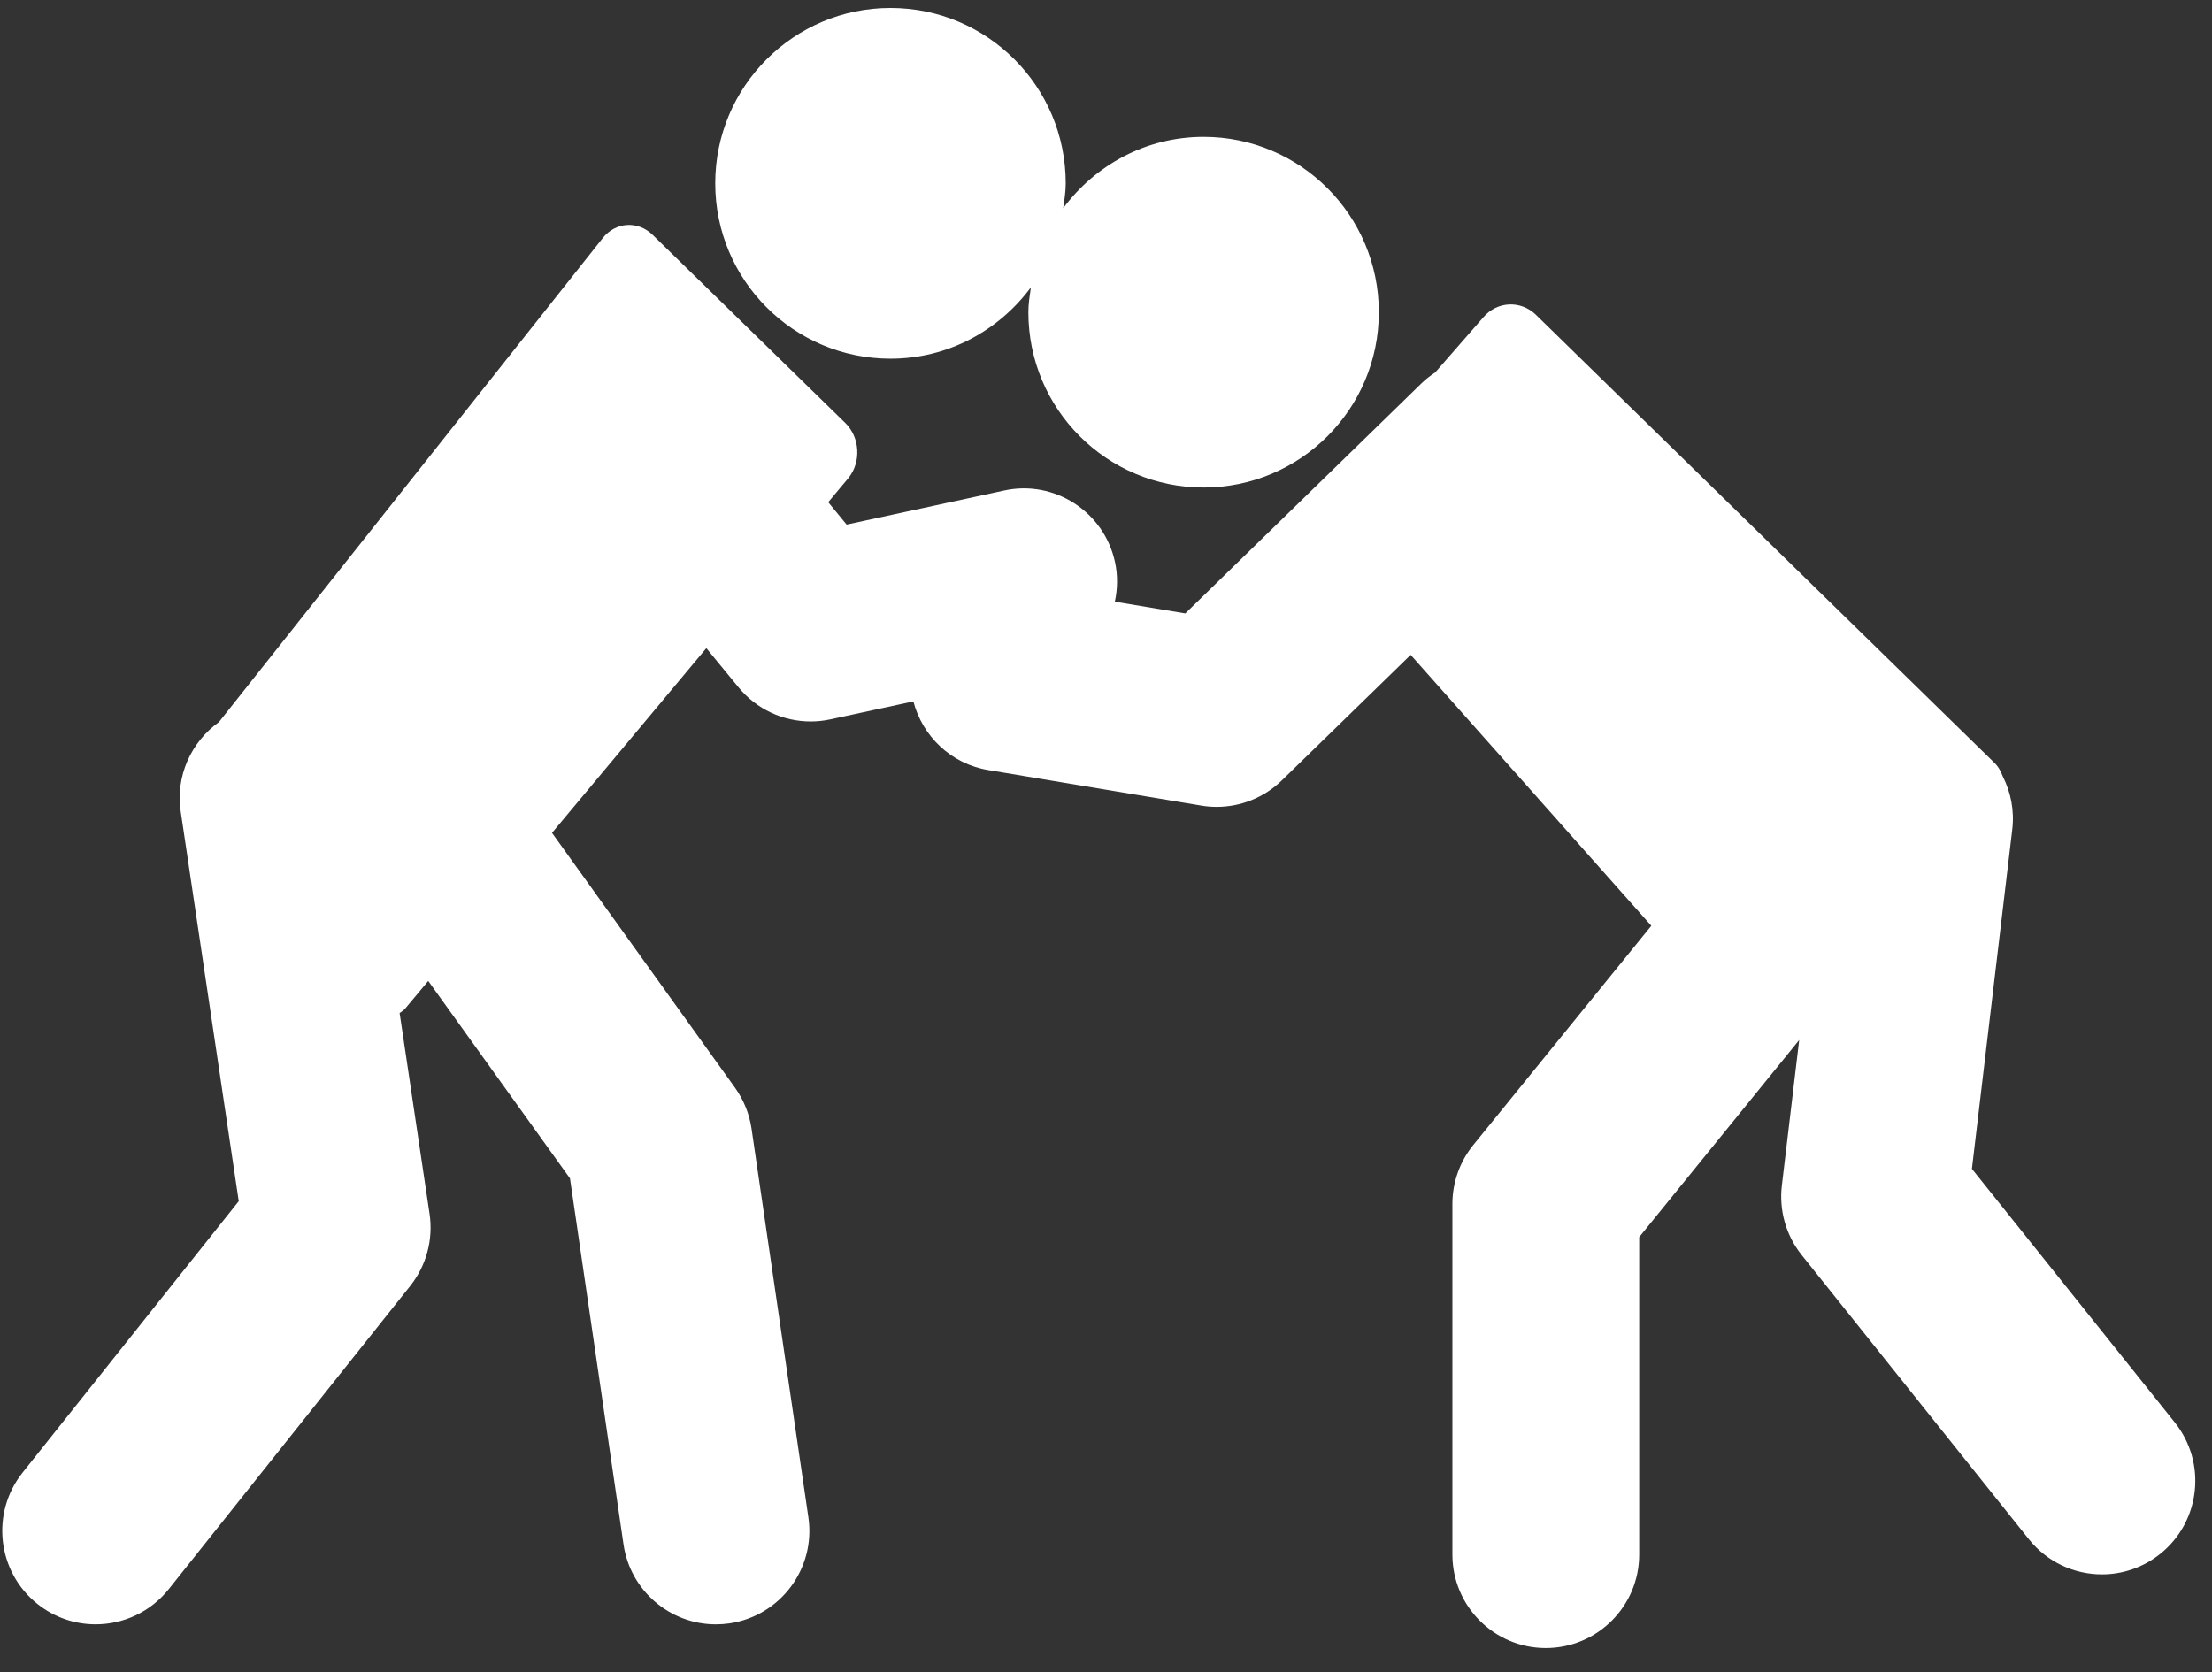 <svg xmlns="http://www.w3.org/2000/svg" width="82" height="62" viewBox="0 0 82 62">
  <rect x="0" y="0" width="82" height="62" fill="#333333" stroke="none"/>
  <g fill="#FFF" transform="translate(-.076)">
    <path d="M73.176,43.337 L74.671,30.76 C74.756,30.054 74.619,29.373 74.319,28.783 C74.25,28.593 74.149,28.412 73.99,28.263 L73.296,27.585 L56.997,11.656 C56.44,11.13 55.583,11.171 55.079,11.747 L53.279,13.809 C53.099,13.928 52.926,14.061 52.766,14.218 L44.016,22.744 L41.403,22.309 C41.505,21.839 41.518,21.342 41.41,20.842 C41.007,18.973 39.162,17.778 37.295,18.188 L31.461,19.45 L30.779,18.62 L31.527,17.724 C32.009,17.129 31.957,16.214 31.408,15.679 L24.271,8.709 C23.723,8.173 22.895,8.226 22.42,8.826 L8.192,26.772 C7.171,27.506 6.577,28.759 6.775,30.089 L8.926,44.536 L0.914,54.598 C-0.277,56.095 -0.032,58.276 1.464,59.47 C2.101,59.978 2.862,60.225 3.62,60.225 C4.638,60.225 5.646,59.779 6.331,58.921 L15.282,47.679 C15.882,46.926 16.141,45.958 16,45.007 L14.89,37.56 C14.962,37.503 15.04,37.463 15.104,37.385 L15.951,36.37 L21.205,43.689 L23.19,57.262 C23.442,58.986 24.921,60.226 26.612,60.226 C26.778,60.226 26.947,60.214 27.117,60.19 C29.009,59.913 30.32,58.152 30.043,56.259 L27.936,41.849 C27.856,41.3 27.645,40.78 27.323,40.328 L20.539,30.88 L26.26,24.032 L27.453,25.484 C28.117,26.295 29.104,26.75 30.129,26.75 C30.371,26.75 30.618,26.724 30.86,26.671 L33.935,26.006 C34.269,27.288 35.321,28.321 36.712,28.552 L44.611,29.869 C44.8,29.901 44.99,29.916 45.18,29.916 C46.075,29.916 46.943,29.569 47.595,28.934 L52.37,24.281 L61.291,34.324 L54.692,42.452 C54.191,43.069 53.917,43.841 53.917,44.637 L53.917,57.638 C53.917,59.552 55.467,61.104 57.379,61.104 C59.292,61.104 60.842,59.552 60.842,57.638 L60.842,45.868 L66.773,38.56 L66.13,43.956 C66.021,44.878 66.285,45.807 66.864,46.53 L75.289,57.072 C75.973,57.928 76.979,58.373 77.996,58.373 C78.755,58.373 79.518,58.124 80.156,57.613 C81.651,56.418 81.892,54.236 80.698,52.741 L73.176,43.337 Z"/>
    <path d="M44.694,18.076 C48.281,18.076 51.19,15.165 51.19,11.576 C51.19,7.985 48.28,5.074 44.694,5.074 C42.555,5.074 40.675,6.122 39.49,7.719 C39.533,7.415 39.583,7.112 39.583,6.796 C39.583,3.205 36.675,0.295 33.087,0.295 C29.5,0.295 26.59,3.206 26.59,6.796 C26.59,10.388 29.499,13.299 33.087,13.299 C35.226,13.299 37.107,12.251 38.291,10.654 C38.248,10.957 38.198,11.261 38.198,11.577 C38.198,15.166 41.107,18.076 44.694,18.076 Z"/>
  </g>
</svg>
